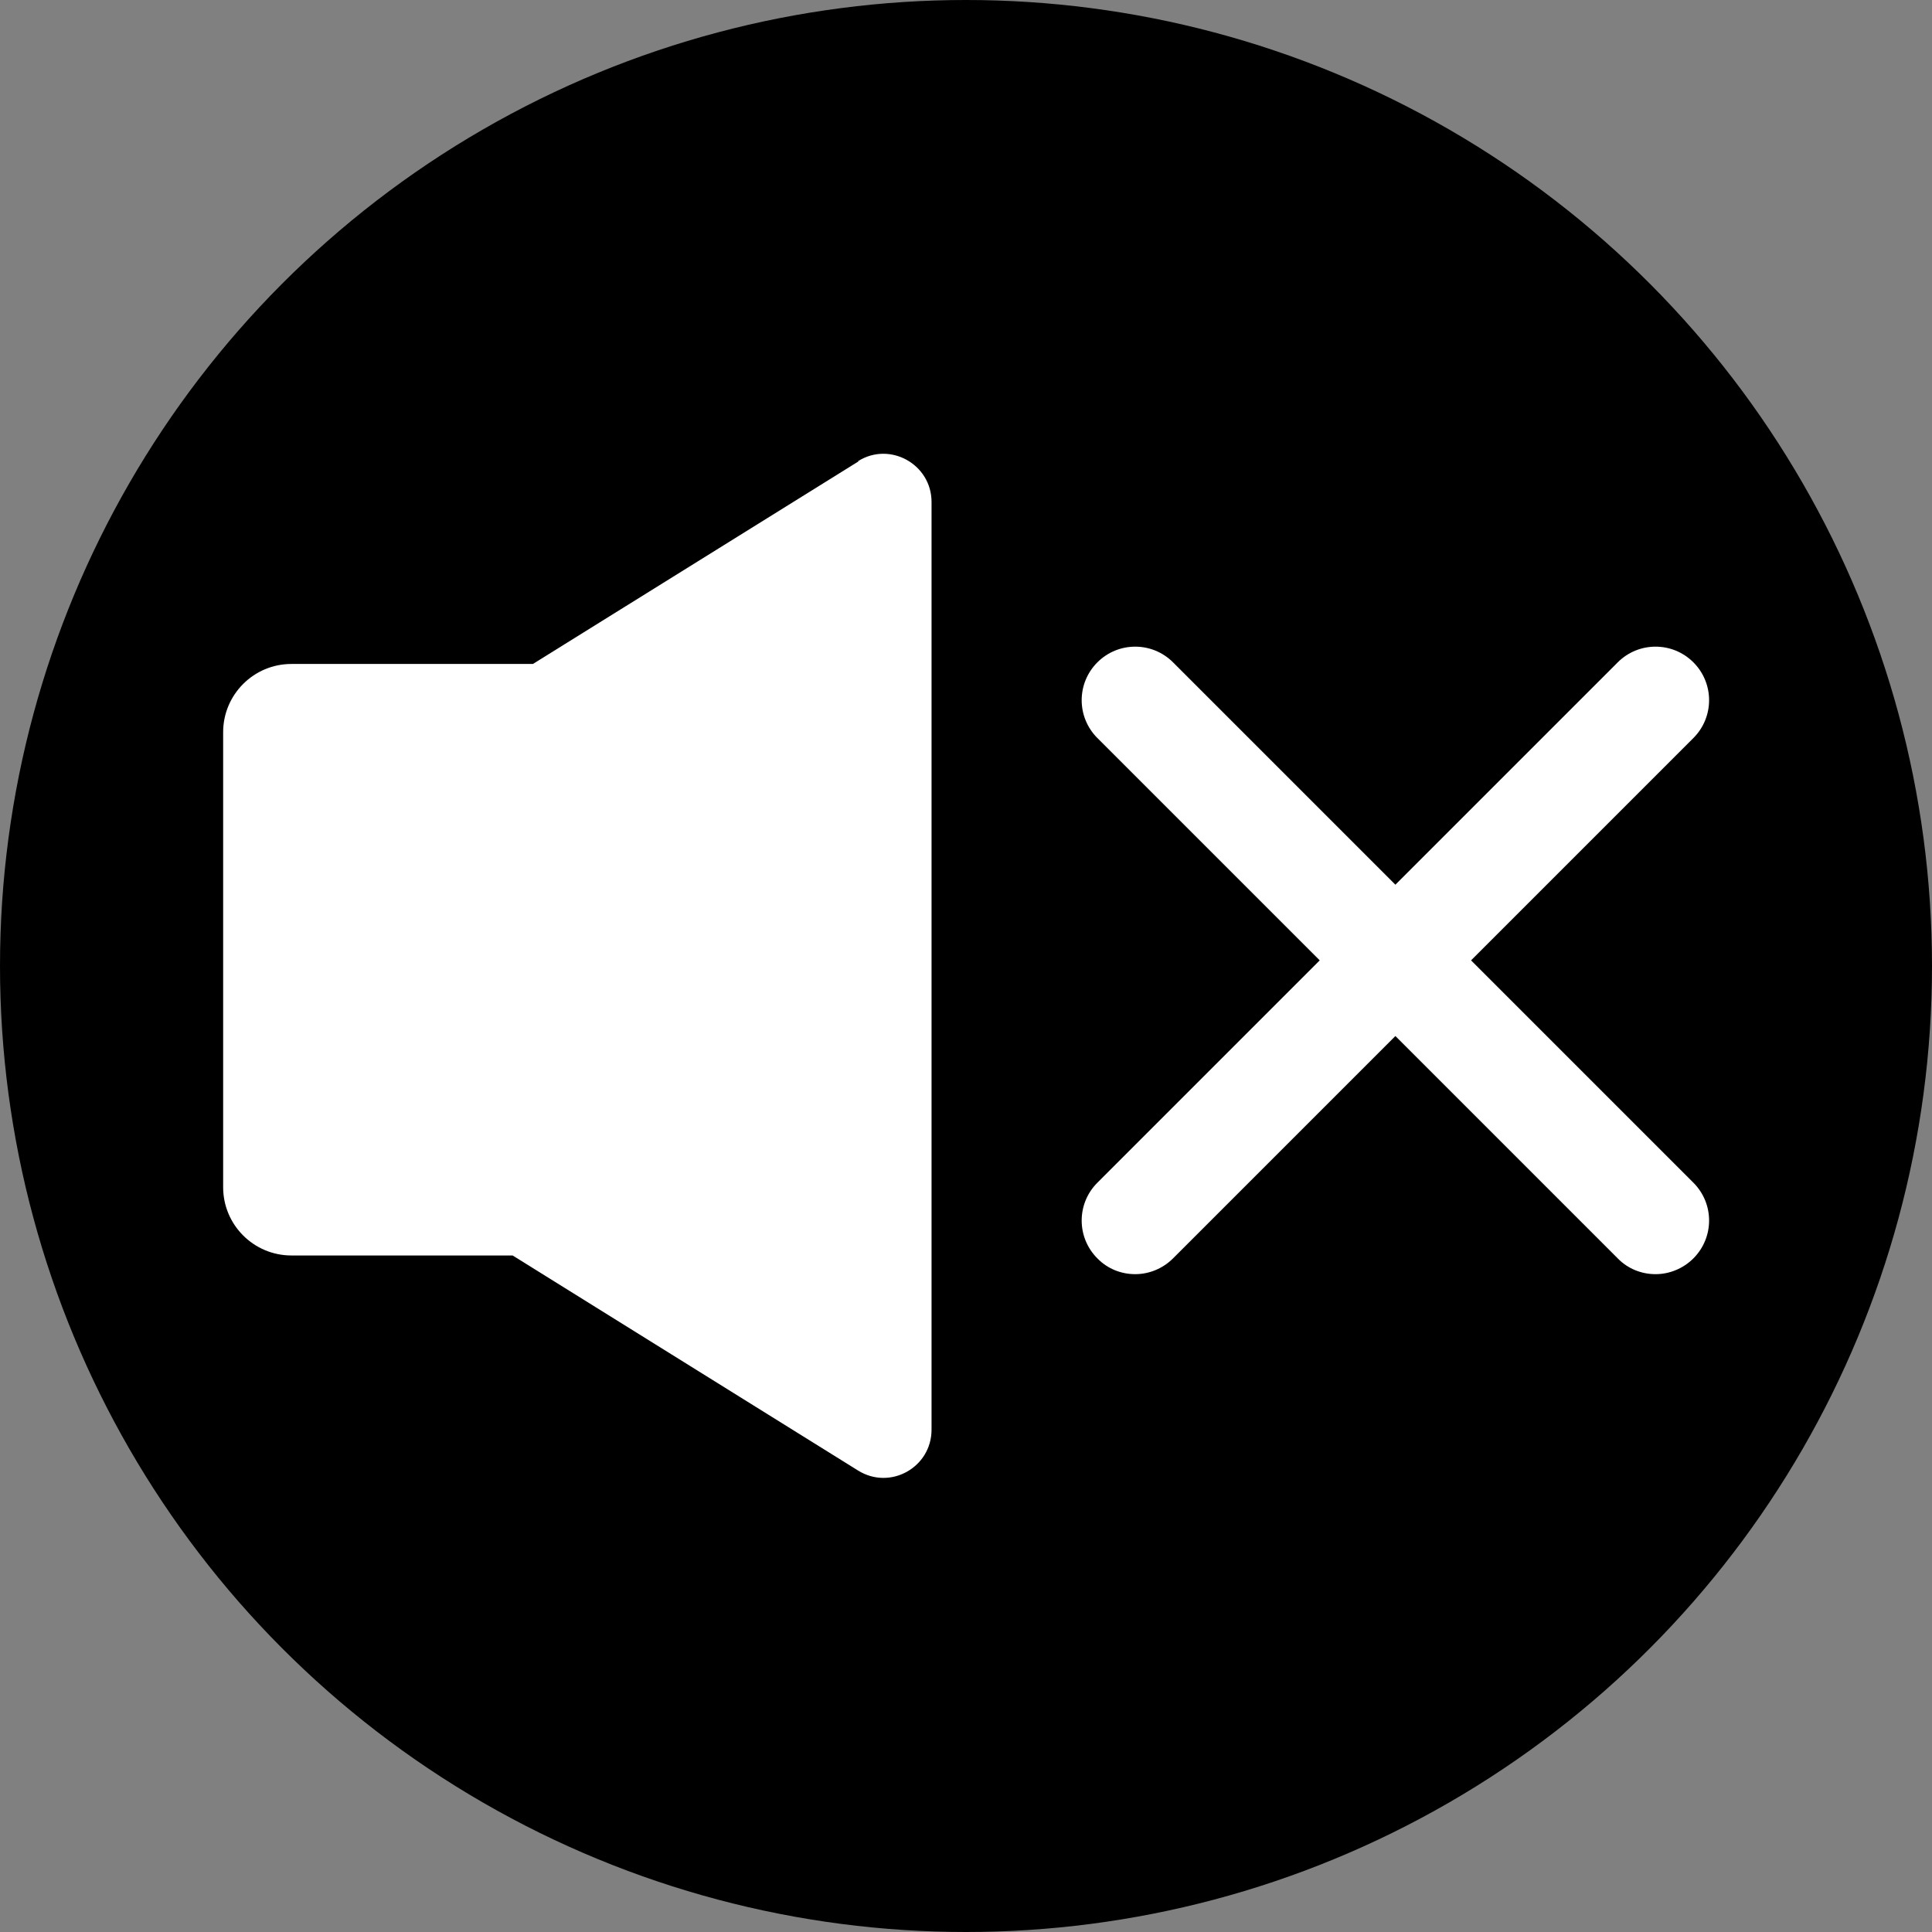 <?xml version="1.0" encoding="UTF-8"?><svg id="_レイヤー_2" xmlns="http://www.w3.org/2000/svg" viewBox="0 0 60 60"><rect x="0" y="0" width="60" height="60" fill="#808080" stroke="none"/><defs><style>.cls-1,.cls-2{stroke-width:0px;}.cls-2{fill:#fff;}</style></defs><g id="_レイヤー_1-2"><circle class="cls-1" cx="30" cy="30" r="30"/><path class="cls-2" d="M26.66,14.33l-10.11,6.29h-7.5c-1.17,0-2.12.95-2.12,2.12v14.13c0,1.17.95,2.12,2.12,2.12h6.87l10.73,6.68c1,.62,2.28-.1,2.28-1.27V15.59c0-1.17-1.29-1.89-2.28-1.27Z"/><path class="cls-2" d="M51.41,39.57c-.42,0-.85-.16-1.17-.49l-16.16-16.16c-.65-.65-.65-1.7,0-2.35.65-.65,1.7-.65,2.35,0l16.16,16.16c.65.65.65,1.7,0,2.35-.32.32-.75.49-1.17.49Z"/><path class="cls-2" d="M35.25,39.57c-.42,0-.85-.16-1.17-.49-.65-.65-.65-1.7,0-2.35l16.16-16.16c.65-.65,1.7-.65,2.35,0,.65.65.65,1.7,0,2.35l-16.16,16.16c-.32.32-.75.49-1.17.49Z"/></g></svg>